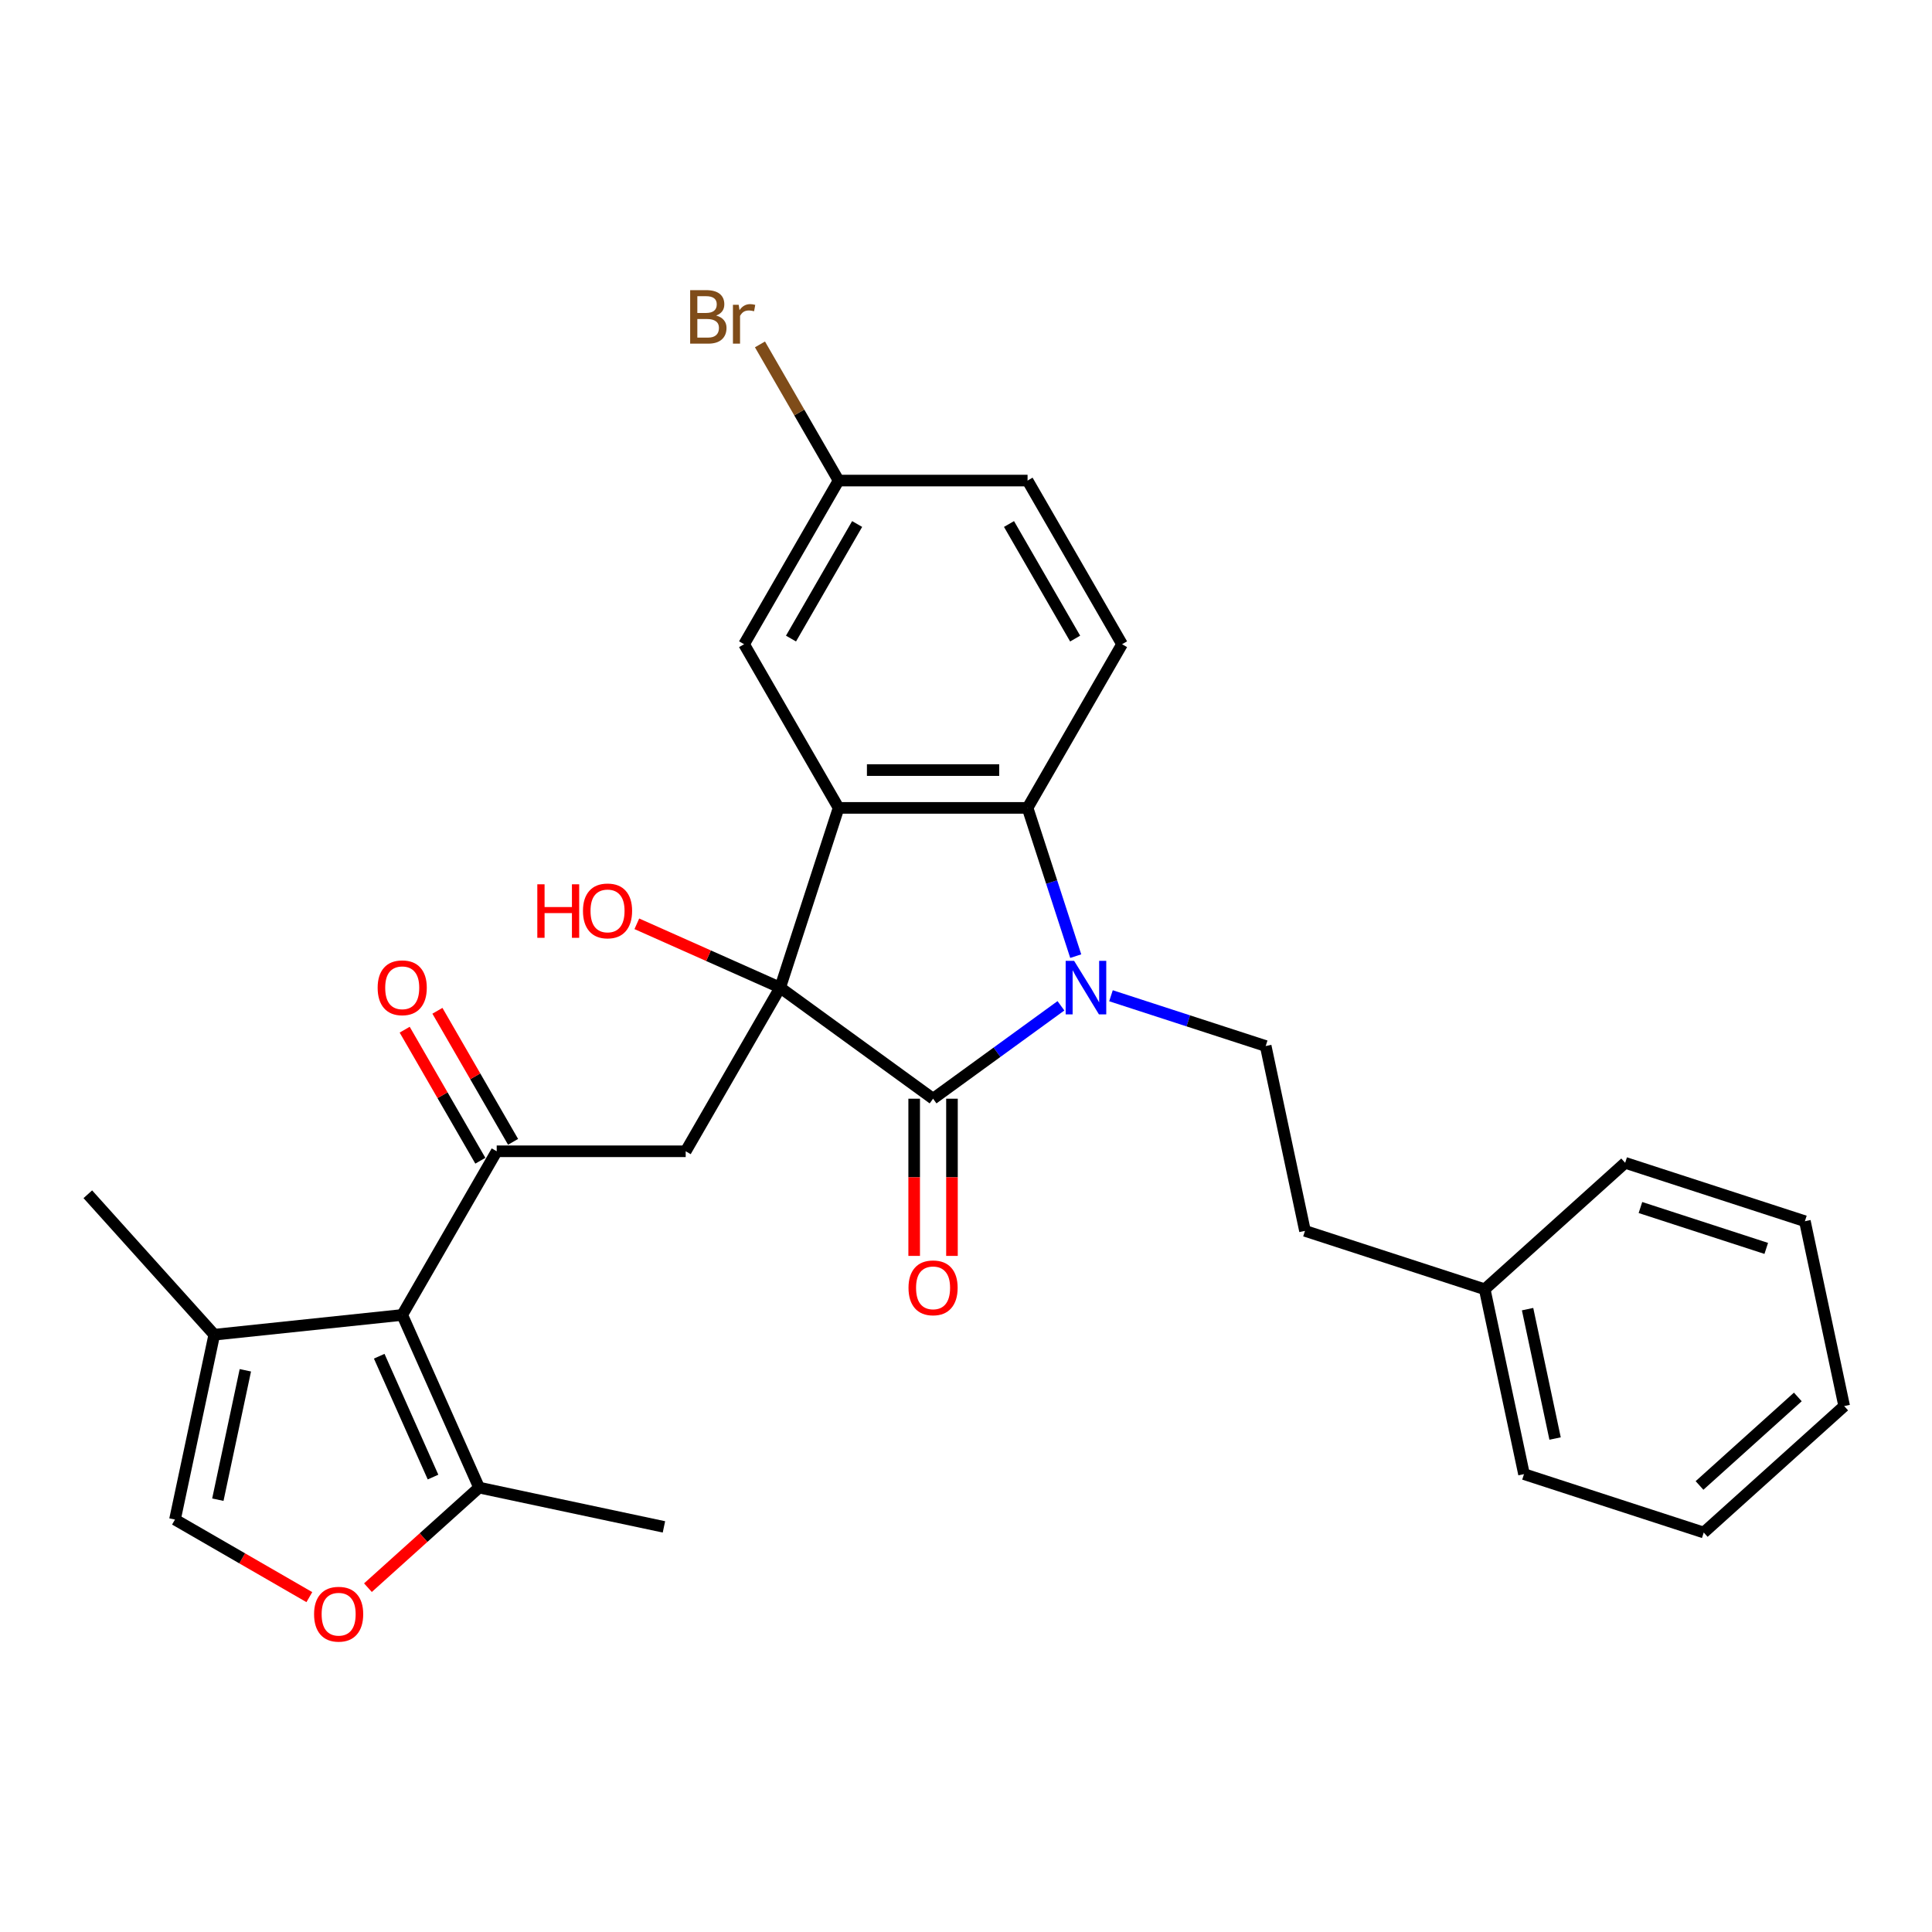 <?xml version='1.0' encoding='iso-8859-1'?>
<svg version='1.1' baseProfile='full'
              xmlns='http://www.w3.org/2000/svg'
                      xmlns:rdkit='http://www.rdkit.org/xml'
                      xmlns:xlink='http://www.w3.org/1999/xlink'
                  xml:space='preserve'
width='1000px' height='1000px' viewBox='0 0 1000 1000'>
<!-- END OF HEADER -->
<rect style='opacity:1.0;fill:#FFFFFF;stroke:none' width='1000' height='1000' x='0' y='0'> </rect>
<path class='bond-1' d='M 403.821,511.192 L 482.956,568.687' style='fill:none;fill-rule:evenodd;stroke:#000000;stroke-width:6px;stroke-linecap:butt;stroke-linejoin:miter;stroke-opacity:1' />
<path class='bond-2' d='M 403.821,511.192 L 434.048,418.162' style='fill:none;fill-rule:evenodd;stroke:#000000;stroke-width:6px;stroke-linecap:butt;stroke-linejoin:miter;stroke-opacity:1' />
<path class='bond-6' d='M 403.821,511.192 L 354.912,595.903' style='fill:none;fill-rule:evenodd;stroke:#000000;stroke-width:6px;stroke-linecap:butt;stroke-linejoin:miter;stroke-opacity:1' />
<path class='bond-16' d='M 403.821,511.192 L 366.722,494.674' style='fill:none;fill-rule:evenodd;stroke:#000000;stroke-width:6px;stroke-linecap:butt;stroke-linejoin:miter;stroke-opacity:1' />
<path class='bond-16' d='M 366.722,494.674 L 329.622,478.156' style='fill:none;fill-rule:evenodd;stroke:#FF0000;stroke-width:6px;stroke-linecap:butt;stroke-linejoin:miter;stroke-opacity:1' />
<path class='bond-0' d='M 549.141,520.601 L 516.048,544.644' style='fill:none;fill-rule:evenodd;stroke:#0000FF;stroke-width:6px;stroke-linecap:butt;stroke-linejoin:miter;stroke-opacity:1' />
<path class='bond-0' d='M 516.048,544.644 L 482.956,568.687' style='fill:none;fill-rule:evenodd;stroke:#000000;stroke-width:6px;stroke-linecap:butt;stroke-linejoin:miter;stroke-opacity:1' />
<path class='bond-11' d='M 575.042,515.4 L 615.082,528.409' style='fill:none;fill-rule:evenodd;stroke:#0000FF;stroke-width:6px;stroke-linecap:butt;stroke-linejoin:miter;stroke-opacity:1' />
<path class='bond-11' d='M 615.082,528.409 L 655.121,541.419' style='fill:none;fill-rule:evenodd;stroke:#000000;stroke-width:6px;stroke-linecap:butt;stroke-linejoin:miter;stroke-opacity:1' />
<path class='bond-29' d='M 556.797,494.895 L 544.331,456.529' style='fill:none;fill-rule:evenodd;stroke:#0000FF;stroke-width:6px;stroke-linecap:butt;stroke-linejoin:miter;stroke-opacity:1' />
<path class='bond-29' d='M 544.331,456.529 L 531.865,418.162' style='fill:none;fill-rule:evenodd;stroke:#000000;stroke-width:6px;stroke-linecap:butt;stroke-linejoin:miter;stroke-opacity:1' />
<path class='bond-14' d='M 473.175,568.687 L 473.175,609.369' style='fill:none;fill-rule:evenodd;stroke:#000000;stroke-width:6px;stroke-linecap:butt;stroke-linejoin:miter;stroke-opacity:1' />
<path class='bond-14' d='M 473.175,609.369 L 473.175,650.051' style='fill:none;fill-rule:evenodd;stroke:#FF0000;stroke-width:6px;stroke-linecap:butt;stroke-linejoin:miter;stroke-opacity:1' />
<path class='bond-14' d='M 492.738,568.687 L 492.738,609.369' style='fill:none;fill-rule:evenodd;stroke:#000000;stroke-width:6px;stroke-linecap:butt;stroke-linejoin:miter;stroke-opacity:1' />
<path class='bond-14' d='M 492.738,609.369 L 492.738,650.051' style='fill:none;fill-rule:evenodd;stroke:#FF0000;stroke-width:6px;stroke-linecap:butt;stroke-linejoin:miter;stroke-opacity:1' />
<path class='bond-3' d='M 434.048,418.162 L 531.865,418.162' style='fill:none;fill-rule:evenodd;stroke:#000000;stroke-width:6px;stroke-linecap:butt;stroke-linejoin:miter;stroke-opacity:1' />
<path class='bond-3' d='M 448.72,398.599 L 517.192,398.599' style='fill:none;fill-rule:evenodd;stroke:#000000;stroke-width:6px;stroke-linecap:butt;stroke-linejoin:miter;stroke-opacity:1' />
<path class='bond-13' d='M 434.048,418.162 L 385.14,333.451' style='fill:none;fill-rule:evenodd;stroke:#000000;stroke-width:6px;stroke-linecap:butt;stroke-linejoin:miter;stroke-opacity:1' />
<path class='bond-12' d='M 531.865,418.162 L 580.773,333.451' style='fill:none;fill-rule:evenodd;stroke:#000000;stroke-width:6px;stroke-linecap:butt;stroke-linejoin:miter;stroke-opacity:1' />
<path class='bond-4' d='M 208.187,680.615 L 257.096,595.903' style='fill:none;fill-rule:evenodd;stroke:#000000;stroke-width:6px;stroke-linecap:butt;stroke-linejoin:miter;stroke-opacity:1' />
<path class='bond-7' d='M 208.187,680.615 L 247.973,769.975' style='fill:none;fill-rule:evenodd;stroke:#000000;stroke-width:6px;stroke-linecap:butt;stroke-linejoin:miter;stroke-opacity:1' />
<path class='bond-7' d='M 196.283,701.976 L 224.133,764.528' style='fill:none;fill-rule:evenodd;stroke:#000000;stroke-width:6px;stroke-linecap:butt;stroke-linejoin:miter;stroke-opacity:1' />
<path class='bond-9' d='M 208.187,680.615 L 110.907,690.84' style='fill:none;fill-rule:evenodd;stroke:#000000;stroke-width:6px;stroke-linecap:butt;stroke-linejoin:miter;stroke-opacity:1' />
<path class='bond-5' d='M 257.096,595.903 L 354.912,595.903' style='fill:none;fill-rule:evenodd;stroke:#000000;stroke-width:6px;stroke-linecap:butt;stroke-linejoin:miter;stroke-opacity:1' />
<path class='bond-15' d='M 265.567,591.013 L 245.987,557.098' style='fill:none;fill-rule:evenodd;stroke:#000000;stroke-width:6px;stroke-linecap:butt;stroke-linejoin:miter;stroke-opacity:1' />
<path class='bond-15' d='M 245.987,557.098 L 226.406,523.184' style='fill:none;fill-rule:evenodd;stroke:#FF0000;stroke-width:6px;stroke-linecap:butt;stroke-linejoin:miter;stroke-opacity:1' />
<path class='bond-15' d='M 248.625,600.794 L 229.044,566.88' style='fill:none;fill-rule:evenodd;stroke:#000000;stroke-width:6px;stroke-linecap:butt;stroke-linejoin:miter;stroke-opacity:1' />
<path class='bond-15' d='M 229.044,566.88 L 209.464,532.966' style='fill:none;fill-rule:evenodd;stroke:#FF0000;stroke-width:6px;stroke-linecap:butt;stroke-linejoin:miter;stroke-opacity:1' />
<path class='bond-8' d='M 247.973,769.975 L 219.208,795.875' style='fill:none;fill-rule:evenodd;stroke:#000000;stroke-width:6px;stroke-linecap:butt;stroke-linejoin:miter;stroke-opacity:1' />
<path class='bond-8' d='M 219.208,795.875 L 190.443,821.776' style='fill:none;fill-rule:evenodd;stroke:#FF0000;stroke-width:6px;stroke-linecap:butt;stroke-linejoin:miter;stroke-opacity:1' />
<path class='bond-22' d='M 247.973,769.975 L 343.652,790.312' style='fill:none;fill-rule:evenodd;stroke:#000000;stroke-width:6px;stroke-linecap:butt;stroke-linejoin:miter;stroke-opacity:1' />
<path class='bond-31' d='M 160.12,826.674 L 125.345,806.596' style='fill:none;fill-rule:evenodd;stroke:#FF0000;stroke-width:6px;stroke-linecap:butt;stroke-linejoin:miter;stroke-opacity:1' />
<path class='bond-31' d='M 125.345,806.596 L 90.569,786.519' style='fill:none;fill-rule:evenodd;stroke:#000000;stroke-width:6px;stroke-linecap:butt;stroke-linejoin:miter;stroke-opacity:1' />
<path class='bond-10' d='M 110.907,690.84 L 90.569,786.519' style='fill:none;fill-rule:evenodd;stroke:#000000;stroke-width:6px;stroke-linecap:butt;stroke-linejoin:miter;stroke-opacity:1' />
<path class='bond-10' d='M 126.992,709.259 L 112.756,776.234' style='fill:none;fill-rule:evenodd;stroke:#000000;stroke-width:6px;stroke-linecap:butt;stroke-linejoin:miter;stroke-opacity:1' />
<path class='bond-23' d='M 110.907,690.84 L 45.455,618.148' style='fill:none;fill-rule:evenodd;stroke:#000000;stroke-width:6px;stroke-linecap:butt;stroke-linejoin:miter;stroke-opacity:1' />
<path class='bond-18' d='M 655.121,541.419 L 675.458,637.098' style='fill:none;fill-rule:evenodd;stroke:#000000;stroke-width:6px;stroke-linecap:butt;stroke-linejoin:miter;stroke-opacity:1' />
<path class='bond-30' d='M 580.773,333.451 L 531.865,248.739' style='fill:none;fill-rule:evenodd;stroke:#000000;stroke-width:6px;stroke-linecap:butt;stroke-linejoin:miter;stroke-opacity:1' />
<path class='bond-30' d='M 556.494,330.526 L 522.258,271.227' style='fill:none;fill-rule:evenodd;stroke:#000000;stroke-width:6px;stroke-linecap:butt;stroke-linejoin:miter;stroke-opacity:1' />
<path class='bond-17' d='M 385.14,333.451 L 434.048,248.739' style='fill:none;fill-rule:evenodd;stroke:#000000;stroke-width:6px;stroke-linecap:butt;stroke-linejoin:miter;stroke-opacity:1' />
<path class='bond-17' d='M 409.418,330.526 L 443.654,271.227' style='fill:none;fill-rule:evenodd;stroke:#000000;stroke-width:6px;stroke-linecap:butt;stroke-linejoin:miter;stroke-opacity:1' />
<path class='bond-19' d='M 434.048,248.739 L 531.865,248.739' style='fill:none;fill-rule:evenodd;stroke:#000000;stroke-width:6px;stroke-linecap:butt;stroke-linejoin:miter;stroke-opacity:1' />
<path class='bond-20' d='M 434.048,248.739 L 413.702,213.499' style='fill:none;fill-rule:evenodd;stroke:#000000;stroke-width:6px;stroke-linecap:butt;stroke-linejoin:miter;stroke-opacity:1' />
<path class='bond-20' d='M 413.702,213.499 L 393.356,178.259' style='fill:none;fill-rule:evenodd;stroke:#7F4C19;stroke-width:6px;stroke-linecap:butt;stroke-linejoin:miter;stroke-opacity:1' />
<path class='bond-21' d='M 675.458,637.098 L 768.487,667.325' style='fill:none;fill-rule:evenodd;stroke:#000000;stroke-width:6px;stroke-linecap:butt;stroke-linejoin:miter;stroke-opacity:1' />
<path class='bond-24' d='M 768.487,667.325 L 788.824,763.004' style='fill:none;fill-rule:evenodd;stroke:#000000;stroke-width:6px;stroke-linecap:butt;stroke-linejoin:miter;stroke-opacity:1' />
<path class='bond-24' d='M 790.674,677.609 L 804.91,744.585' style='fill:none;fill-rule:evenodd;stroke:#000000;stroke-width:6px;stroke-linecap:butt;stroke-linejoin:miter;stroke-opacity:1' />
<path class='bond-25' d='M 768.487,667.325 L 841.179,601.873' style='fill:none;fill-rule:evenodd;stroke:#000000;stroke-width:6px;stroke-linecap:butt;stroke-linejoin:miter;stroke-opacity:1' />
<path class='bond-27' d='M 788.824,763.004 L 881.854,793.231' style='fill:none;fill-rule:evenodd;stroke:#000000;stroke-width:6px;stroke-linecap:butt;stroke-linejoin:miter;stroke-opacity:1' />
<path class='bond-26' d='M 841.179,601.873 L 934.208,632.1' style='fill:none;fill-rule:evenodd;stroke:#000000;stroke-width:6px;stroke-linecap:butt;stroke-linejoin:miter;stroke-opacity:1' />
<path class='bond-26' d='M 849.088,625.013 L 914.208,646.172' style='fill:none;fill-rule:evenodd;stroke:#000000;stroke-width:6px;stroke-linecap:butt;stroke-linejoin:miter;stroke-opacity:1' />
<path class='bond-28' d='M 934.208,632.1 L 954.545,727.779' style='fill:none;fill-rule:evenodd;stroke:#000000;stroke-width:6px;stroke-linecap:butt;stroke-linejoin:miter;stroke-opacity:1' />
<path class='bond-32' d='M 881.854,793.231 L 954.545,727.779' style='fill:none;fill-rule:evenodd;stroke:#000000;stroke-width:6px;stroke-linecap:butt;stroke-linejoin:miter;stroke-opacity:1' />
<path class='bond-32' d='M 879.667,768.875 L 930.551,723.058' style='fill:none;fill-rule:evenodd;stroke:#000000;stroke-width:6px;stroke-linecap:butt;stroke-linejoin:miter;stroke-opacity:1' />
<path  class='atom-1' d='M 555.968 497.341
L 565.046 512.013
Q 565.945 513.461, 567.393 516.083
Q 568.841 518.704, 568.919 518.86
L 568.919 497.341
L 572.597 497.341
L 572.597 525.043
L 568.802 525.043
L 559.059 509.001
Q 557.925 507.122, 556.712 504.971
Q 555.538 502.819, 555.186 502.153
L 555.186 525.043
L 551.586 525.043
L 551.586 497.341
L 555.968 497.341
' fill='#0000FF'/>
<path  class='atom-9' d='M 162.565 835.505
Q 162.565 828.854, 165.852 825.137
Q 169.138 821.42, 175.281 821.42
Q 181.424 821.42, 184.711 825.137
Q 187.997 828.854, 187.997 835.505
Q 187.997 842.235, 184.672 846.07
Q 181.346 849.865, 175.281 849.865
Q 169.177 849.865, 165.852 846.07
Q 162.565 842.274, 162.565 835.505
M 175.281 846.735
Q 179.507 846.735, 181.776 843.918
Q 184.085 841.061, 184.085 835.505
Q 184.085 830.067, 181.776 827.328
Q 179.507 824.55, 175.281 824.55
Q 171.055 824.55, 168.747 827.289
Q 166.478 830.028, 166.478 835.505
Q 166.478 841.101, 168.747 843.918
Q 171.055 846.735, 175.281 846.735
' fill='#FF0000'/>
<path  class='atom-15' d='M 470.24 666.582
Q 470.24 659.93, 473.527 656.213
Q 476.813 652.496, 482.956 652.496
Q 489.099 652.496, 492.386 656.213
Q 495.672 659.93, 495.672 666.582
Q 495.672 673.312, 492.347 677.146
Q 489.021 680.941, 482.956 680.941
Q 476.852 680.941, 473.527 677.146
Q 470.24 673.351, 470.24 666.582
M 482.956 677.811
Q 487.182 677.811, 489.451 674.994
Q 491.76 672.138, 491.76 666.582
Q 491.76 661.143, 489.451 658.404
Q 487.182 655.626, 482.956 655.626
Q 478.73 655.626, 476.422 658.365
Q 474.153 661.104, 474.153 666.582
Q 474.153 672.177, 476.422 674.994
Q 478.73 677.811, 482.956 677.811
' fill='#FF0000'/>
<path  class='atom-16' d='M 195.471 511.27
Q 195.471 504.618, 198.758 500.901
Q 202.045 497.184, 208.187 497.184
Q 214.33 497.184, 217.617 500.901
Q 220.904 504.618, 220.904 511.27
Q 220.904 518, 217.578 521.834
Q 214.252 525.629, 208.187 525.629
Q 202.084 525.629, 198.758 521.834
Q 195.471 518.039, 195.471 511.27
M 208.187 522.499
Q 212.413 522.499, 214.683 519.682
Q 216.991 516.826, 216.991 511.27
Q 216.991 505.831, 214.683 503.092
Q 212.413 500.314, 208.187 500.314
Q 203.962 500.314, 201.653 503.053
Q 199.384 505.792, 199.384 511.27
Q 199.384 516.865, 201.653 519.682
Q 203.962 522.499, 208.187 522.499
' fill='#FF0000'/>
<path  class='atom-17' d='M 278.112 457.712
L 281.868 457.712
L 281.868 469.489
L 296.032 469.489
L 296.032 457.712
L 299.788 457.712
L 299.788 485.413
L 296.032 485.413
L 296.032 472.619
L 281.868 472.619
L 281.868 485.413
L 278.112 485.413
L 278.112 457.712
' fill='#FF0000'/>
<path  class='atom-17' d='M 301.745 471.484
Q 301.745 464.833, 305.031 461.116
Q 308.318 457.399, 314.461 457.399
Q 320.604 457.399, 323.89 461.116
Q 327.177 464.833, 327.177 471.484
Q 327.177 478.214, 323.851 482.049
Q 320.525 485.844, 314.461 485.844
Q 308.357 485.844, 305.031 482.049
Q 301.745 478.253, 301.745 471.484
M 314.461 482.714
Q 318.687 482.714, 320.956 479.897
Q 323.264 477.04, 323.264 471.484
Q 323.264 466.046, 320.956 463.307
Q 318.687 460.529, 314.461 460.529
Q 310.235 460.529, 307.927 463.268
Q 305.657 466.007, 305.657 471.484
Q 305.657 477.079, 307.927 479.897
Q 310.235 482.714, 314.461 482.714
' fill='#FF0000'/>
<path  class='atom-21' d='M 370.682 163.323
Q 373.343 164.066, 374.673 165.71
Q 376.043 167.314, 376.043 169.701
Q 376.043 173.535, 373.578 175.726
Q 371.152 177.878, 366.535 177.878
L 357.223 177.878
L 357.223 150.176
L 365.4 150.176
Q 370.134 150.176, 372.521 152.094
Q 374.908 154.011, 374.908 157.532
Q 374.908 161.719, 370.682 163.323
M 360.94 153.307
L 360.94 161.993
L 365.4 161.993
Q 368.139 161.993, 369.548 160.897
Q 370.995 159.763, 370.995 157.532
Q 370.995 153.307, 365.4 153.307
L 360.94 153.307
M 366.535 174.748
Q 369.235 174.748, 370.682 173.457
Q 372.13 172.166, 372.13 169.701
Q 372.13 167.431, 370.526 166.297
Q 368.961 165.123, 365.948 165.123
L 360.94 165.123
L 360.94 174.748
L 366.535 174.748
' fill='#7F4C19'/>
<path  class='atom-21' d='M 382.342 157.767
L 382.772 160.545
Q 384.885 157.415, 388.328 157.415
Q 389.424 157.415, 390.911 157.806
L 390.324 161.093
Q 388.641 160.702, 387.702 160.702
Q 386.059 160.702, 384.963 161.367
Q 383.907 161.993, 383.046 163.519
L 383.046 177.878
L 379.368 177.878
L 379.368 157.767
L 382.342 157.767
' fill='#7F4C19'/>
</svg>
